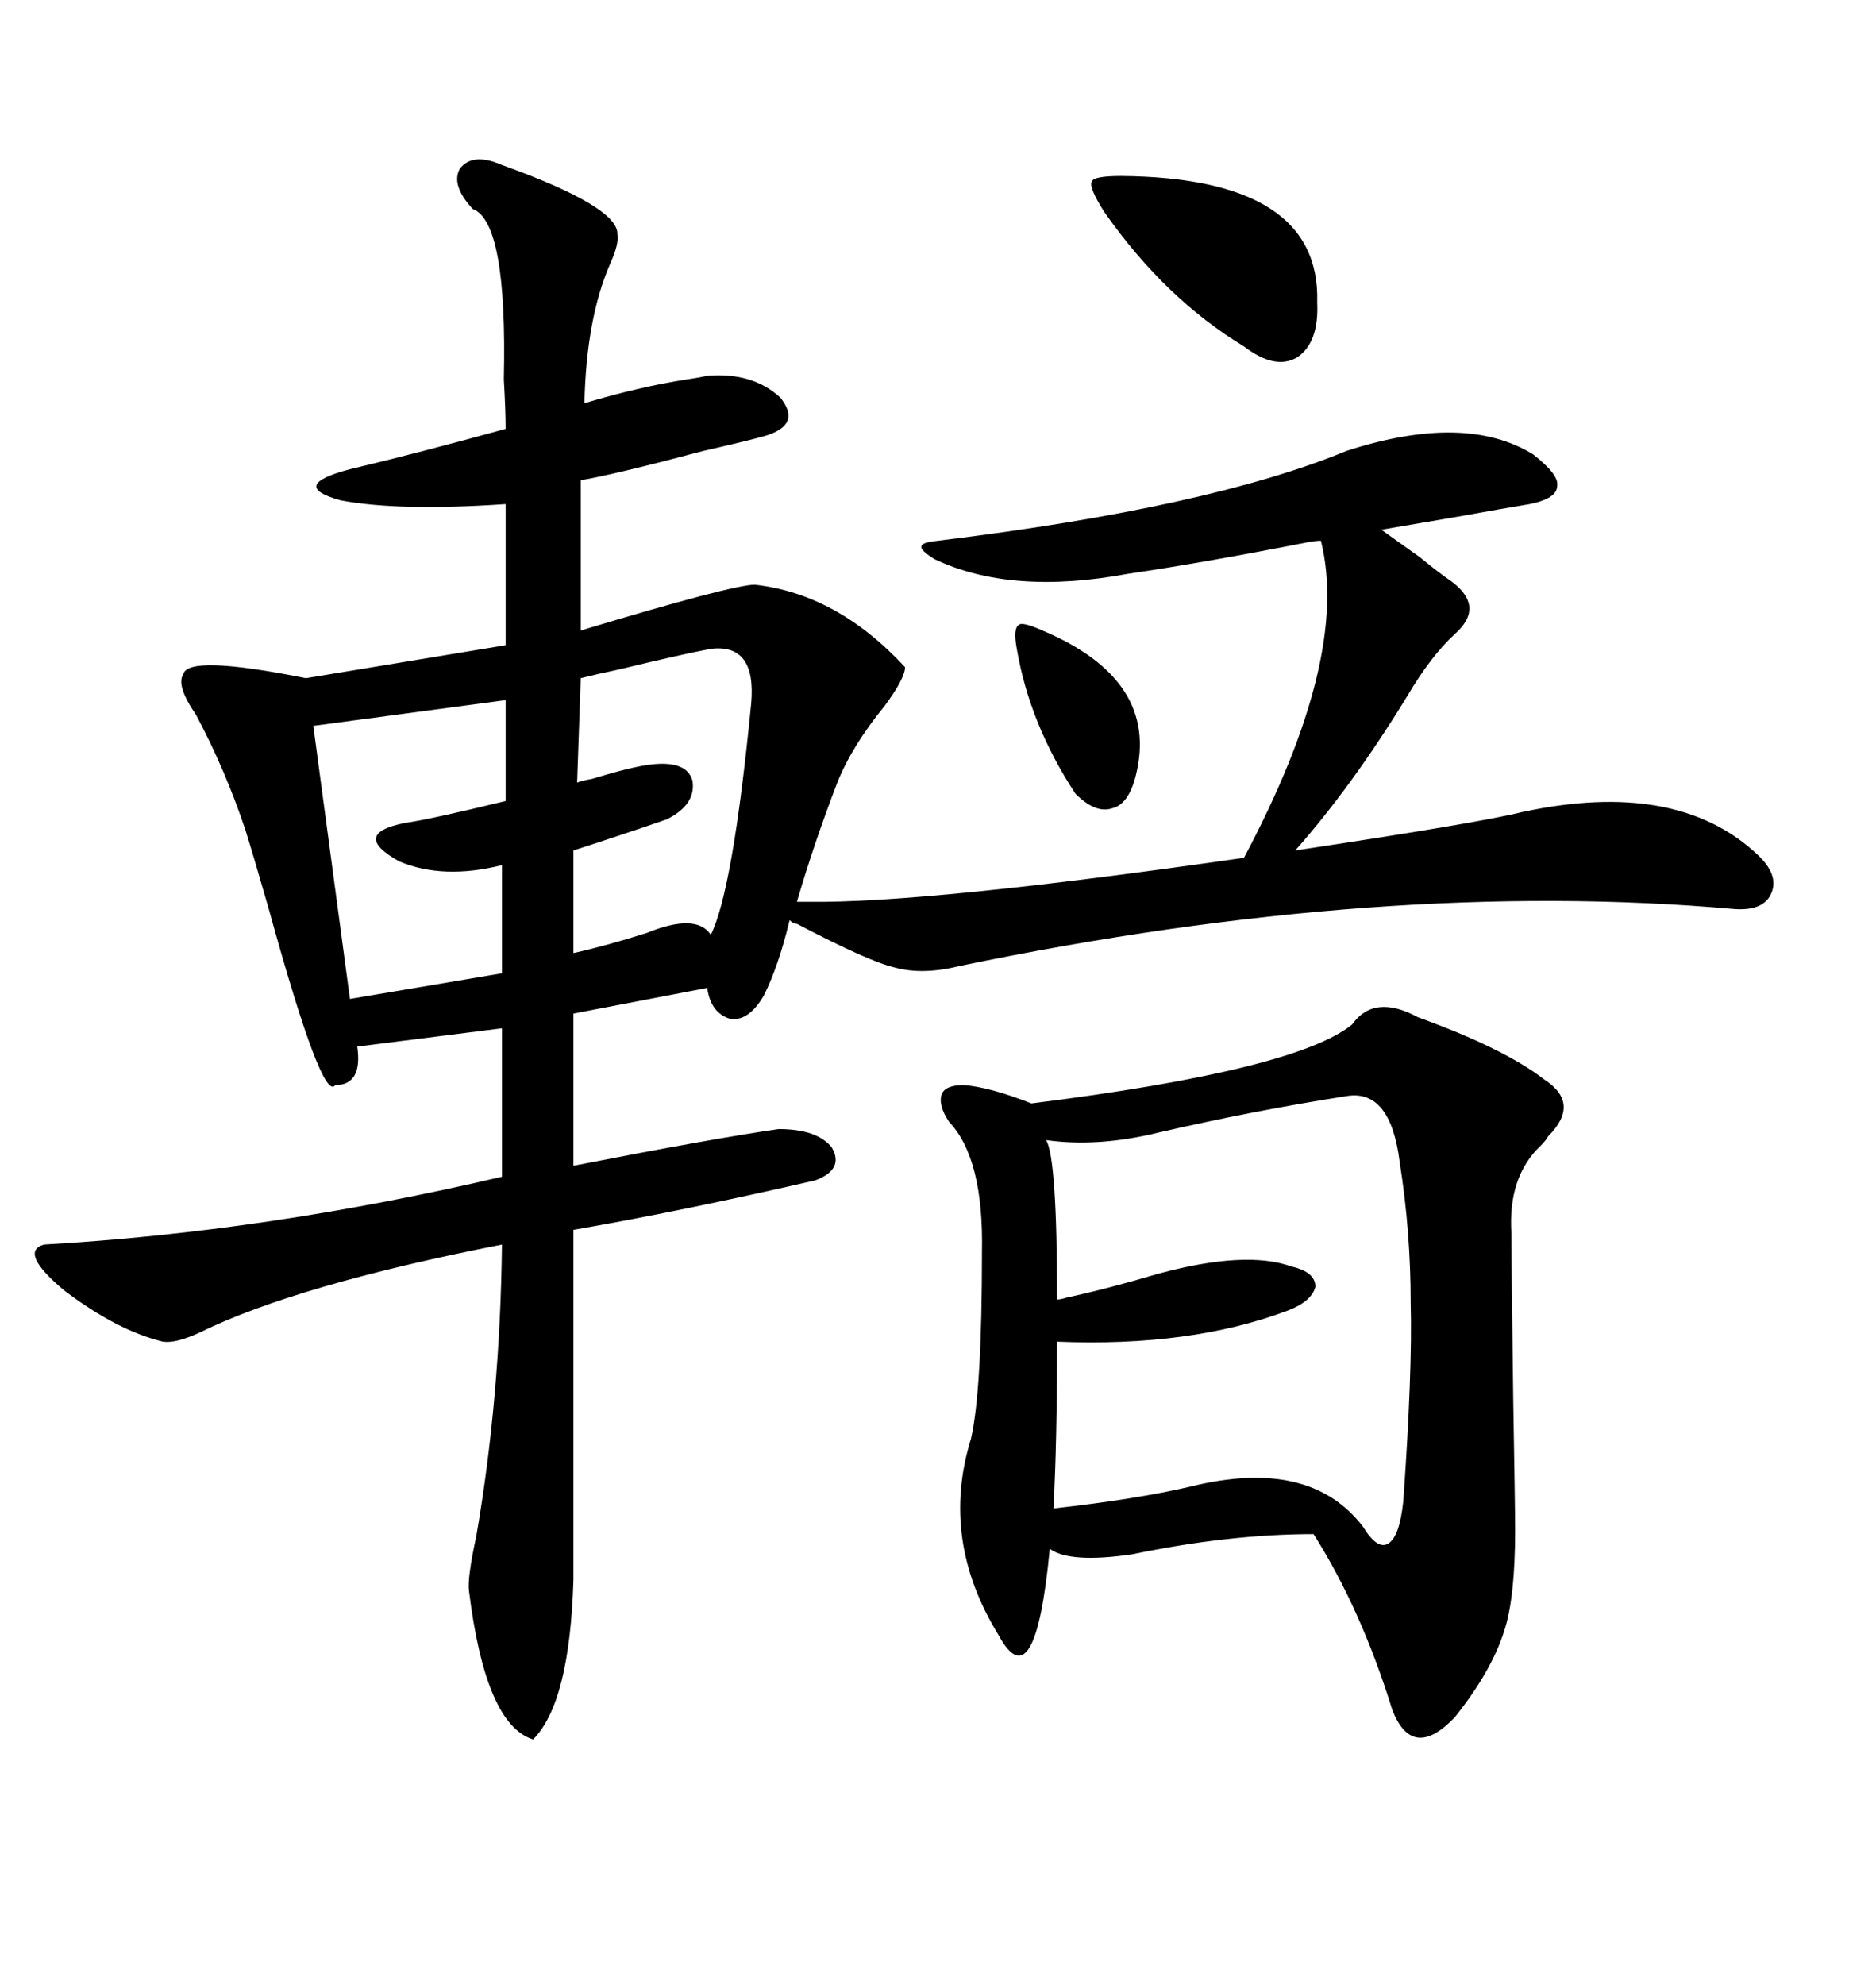 <svg xmlns="http://www.w3.org/2000/svg" xmlns:xlink="http://www.w3.org/1999/xlink" width="300" height="317.285"><path d="M80.27 26.37L80.27 26.37Q99.02 33.11 98.73 37.50L98.73 37.50Q99.02 38.96 97.56 42.19L97.56 42.19Q93.75 50.98 93.46 64.45L93.46 64.45Q102.25 61.82 109.86 60.64L109.86 60.64Q111.91 60.35 113.09 60.06L113.09 60.06Q120.41 59.47 124.80 63.57L124.80 63.57Q128.32 67.97 122.17 69.73L122.17 69.73Q118.95 70.61 112.50 72.07L112.50 72.07Q98.14 75.88 92.87 76.76L92.87 76.76L92.87 100.78Q117.19 93.46 120.70 93.46L120.70 93.46Q133.89 94.92 144.73 106.64L144.73 106.64Q144.73 108.40 141.50 112.79L141.50 112.79Q136.23 119.24 133.89 125.10L133.89 125.10Q130.08 135.06 127.44 144.14L127.44 144.14L129.20 144.14Q147.95 144.43 198.93 137.11L198.93 137.11Q215.92 105.18 211.23 86.43L211.23 86.43Q210.35 86.43 208.89 86.72L208.89 86.72Q192.48 89.94 180.47 91.70L180.47 91.70Q161.72 95.21 149.41 89.36L149.41 89.36Q147.07 87.89 147.36 87.30L147.36 87.30Q147.36 86.72 150 86.43L150 86.43Q193.36 81.15 215.33 72.07L215.33 72.07Q234.38 65.92 245.21 72.66L245.21 72.66Q249.32 75.88 249.02 77.64L249.02 77.64Q249.02 79.69 244.63 80.57L244.63 80.57Q241.11 81.15 232.91 82.62L232.91 82.62Q224.41 84.08 220.90 84.67L220.90 84.67Q222.95 86.13 227.05 89.06L227.05 89.06Q230.27 91.70 232.03 92.87L232.03 92.87Q237.60 96.97 232.62 101.37L232.62 101.37Q228.81 104.88 225 111.33L225 111.33Q216.21 125.68 207.13 135.94L207.13 135.94Q236.43 131.54 243.46 129.79L243.46 129.79Q268.07 124.51 280.96 136.52L280.96 136.52Q284.47 139.75 283.30 142.68L283.30 142.68Q282.13 145.61 277.44 145.31L277.44 145.31Q221.48 140.33 153.52 154.39L153.52 154.39Q147.66 155.86 143.26 154.69L143.26 154.69Q139.16 153.81 127.44 147.66L127.44 147.66Q126.86 147.66 126.27 147.07L126.27 147.07Q124.51 154.39 122.17 159.08L122.17 159.08Q119.82 163.18 116.89 162.89L116.89 162.89Q113.67 162.01 113.09 157.91L113.09 157.91Q106.93 159.08 91.70 162.01L91.70 162.01L91.70 186.33Q114.26 181.93 124.51 180.47L124.51 180.47Q130.66 180.47 133.01 183.40L133.01 183.40Q135.06 186.91 130.37 188.67L130.37 188.67Q108.69 193.65 91.70 196.58L91.70 196.58L91.70 252.54Q91.11 272.17 85.25 278.03L85.25 278.03Q77.64 275.68 75 254.30L75 254.30Q74.71 252.25 76.17 245.51L76.17 245.51Q79.98 223.54 80.27 198.93L80.27 198.93Q47.46 205.37 31.93 212.99L31.93 212.99Q28.13 214.75 26.07 214.45L26.07 214.45Q18.75 212.70 10.25 206.25L10.25 206.25Q2.93 200.10 7.03 198.93L7.03 198.93Q42.77 196.88 80.27 188.09L80.27 188.09L80.27 164.36L57.13 167.29Q58.01 173.44 53.61 173.44L53.61 173.44Q51.56 176.37 43.07 145.61L43.07 145.61Q40.72 137.40 39.26 132.71L39.26 132.71Q36.04 123.05 31.35 114.26L31.35 114.26Q28.13 109.57 29.30 107.81L29.30 107.81Q29.88 104.59 48.93 108.40L48.93 108.40L80.86 103.13L80.86 80.57Q63.87 81.74 54.49 79.98L54.49 79.98Q46.00 77.64 55.96 75L55.96 75Q67.09 72.36 80.86 68.55L80.86 68.55Q80.86 65.63 80.57 60.64L80.57 60.64Q81.15 35.45 75.59 33.40L75.59 33.40Q72.07 29.59 73.54 26.95L73.54 26.95Q75.59 24.32 80.27 26.37ZM226.76 162.60L226.76 162.60Q240.53 167.58 246.97 172.56L246.97 172.56Q252.83 176.37 247.56 181.64L247.56 181.64Q247.27 182.23 246.39 183.11L246.39 183.11Q241.11 188.09 241.70 197.17L241.70 197.17Q241.70 202.44 241.99 223.83L241.99 223.83Q242.29 241.11 242.29 244.63L242.29 244.63Q242.29 255.47 240.53 260.74L240.53 260.74Q238.48 267.19 232.62 274.51L232.62 274.51Q225.88 281.54 222.66 273.34L222.66 273.34Q217.68 257.23 210.06 245.21L210.06 245.21Q196.58 245.21 181.05 248.44L181.05 248.44Q171.09 249.90 167.87 247.56L167.87 247.56Q165.53 272.17 159.67 261.33L159.67 261.33Q150.29 246.09 155.27 229.98L155.27 229.98Q157.03 222.36 157.03 200.10L157.03 200.10Q157.32 185.16 151.76 179.30L151.76 179.30Q150 176.66 150.59 174.90L150.59 174.90Q151.17 173.44 154.10 173.44L154.10 173.44Q158.20 173.73 164.94 176.37L164.94 176.37Q207.13 171.09 216.21 163.77L216.21 163.77Q219.73 158.79 226.76 162.60ZM215.33 175.20L215.33 175.20Q200.39 177.54 185.16 181.05L185.16 181.05Q175.49 183.40 167.29 182.23L167.29 182.23Q169.04 185.16 169.04 207.71L169.04 207.71Q169.63 207.71 170.51 207.42L170.51 207.42Q177.25 205.96 185.16 203.61L185.16 203.61Q199.22 199.80 206.54 202.44L206.54 202.44Q210.35 203.32 210.35 205.66L210.35 205.66Q209.77 208.01 205.96 209.47L205.96 209.47Q190.43 215.33 169.04 214.45L169.04 214.45Q169.04 230.57 168.46 241.11L168.46 241.11Q181.64 239.65 190.43 237.60L190.43 237.60Q209.47 232.91 217.97 244.04L217.97 244.04Q220.31 247.85 222.07 246.68L222.07 246.68Q223.83 245.51 224.41 239.94L224.41 239.94Q225.88 219.14 225.59 208.30L225.59 208.30Q225.59 196.88 223.83 185.74L223.83 185.74Q222.36 174.02 215.33 175.20ZM80.86 128.03L80.86 111.91L50.10 116.02L55.96 159.67L80.27 155.57L80.27 138.28Q70.90 140.63 63.87 137.70L63.87 137.70Q55.96 133.30 64.75 131.54L64.75 131.54Q68.85 130.96 80.86 128.03L80.86 128.03ZM113.67 103.71L113.67 103.71Q108.98 104.59 99.32 106.93L99.32 106.93Q95.21 107.81 92.87 108.40L92.87 108.40L92.29 125.10Q92.87 124.80 94.63 124.51L94.63 124.51Q101.37 122.46 104.30 122.17L104.30 122.17Q109.86 121.58 110.74 124.80L110.74 124.80Q111.33 128.61 106.64 130.96L106.64 130.96Q99.02 133.59 91.70 135.94L91.70 135.94L91.70 152.34Q96.97 151.17 103.42 149.12L103.42 149.12Q111.33 145.90 113.67 149.41L113.67 149.41Q117.19 142.38 120.12 112.50L120.12 112.50Q121.00 102.83 113.67 103.71ZM179.30 28.13L179.30 28.13Q211.23 28.42 210.64 48.34L210.64 48.34Q210.94 54.79 207.42 57.13L207.42 57.13Q203.91 59.18 198.93 55.37L198.93 55.37Q186.33 47.75 176.66 33.98L176.66 33.98Q174.02 29.88 174.61 29.00L174.61 29.00Q174.90 28.13 179.30 28.13ZM166.70 100.78L166.70 100.78Q185.45 108.69 181.64 123.93L181.64 123.93Q180.47 128.61 177.83 129.20L177.83 129.20Q175.20 130.08 171.97 126.86L171.97 126.86Q164.65 115.72 162.60 103.71L162.60 103.71Q162.01 100.49 162.89 99.90L162.89 99.90Q163.48 99.32 166.70 100.78Z"/></svg>
